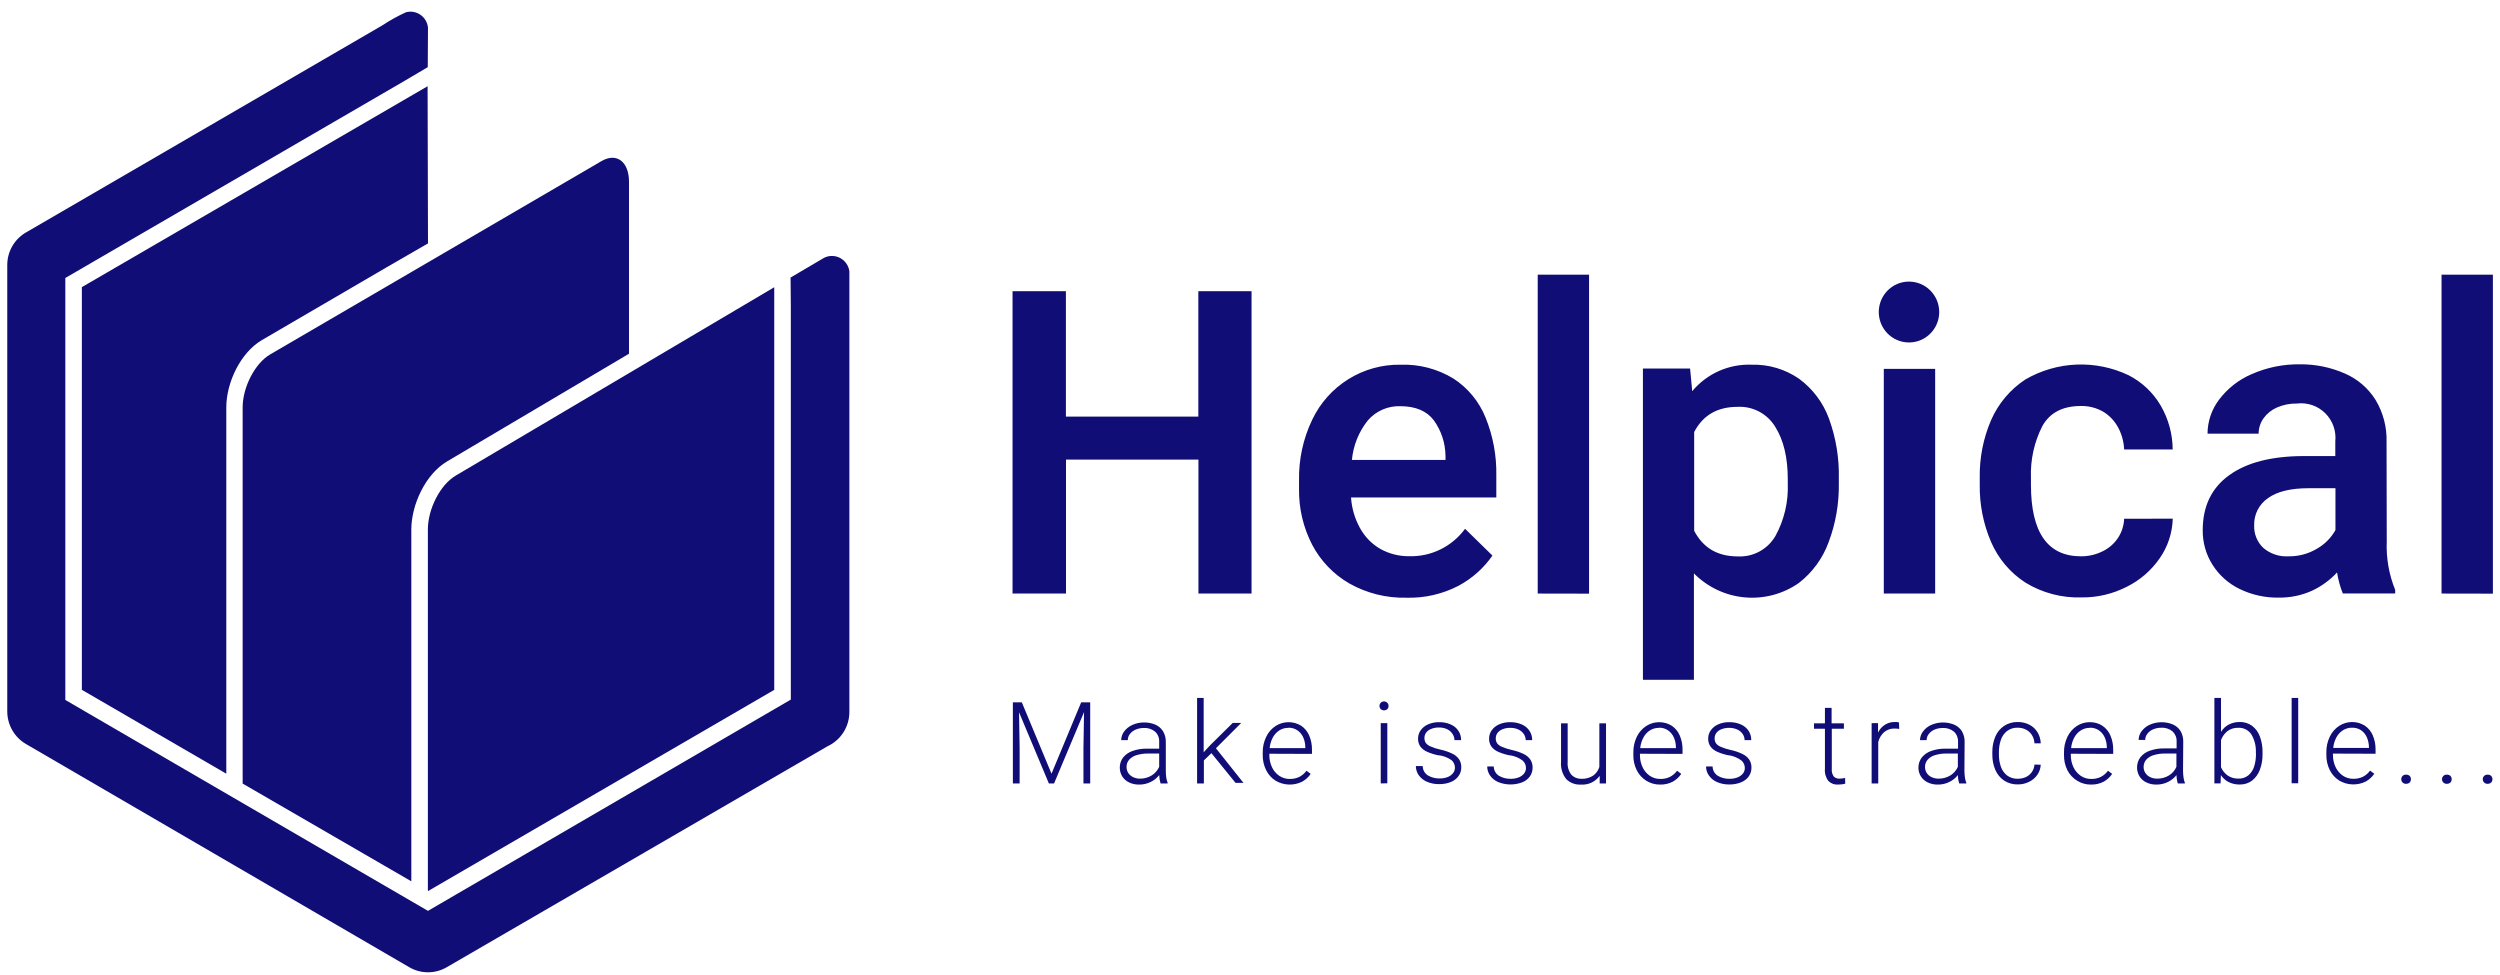 <svg width="177" height="69" viewBox="0 0 177 69" fill="none" xmlns="http://www.w3.org/2000/svg">
<g clip-path="url(#clip0_2384_110697)">
<path d="M172.861 42.024V19.447H176.497V42.031L172.861 42.024ZM162.037 39.387C162.747 39.397 163.445 39.208 164.054 38.841C164.596 38.53 165.044 38.076 165.35 37.529V34.566H163.45C162.186 34.566 161.224 34.797 160.578 35.266C160.264 35.478 160.009 35.768 159.837 36.108C159.665 36.448 159.582 36.826 159.595 37.207C159.585 37.502 159.637 37.795 159.748 38.067C159.859 38.34 160.026 38.586 160.238 38.788C160.737 39.216 161.383 39.431 162.037 39.387ZM168.982 38.313C168.932 39.493 169.136 40.671 169.579 41.765V42.017H165.871C165.68 41.539 165.543 41.04 165.464 40.53C164.96 41.073 164.356 41.512 163.686 41.825C162.947 42.157 162.145 42.323 161.335 42.311C160.374 42.329 159.422 42.118 158.557 41.695C157.776 41.316 157.114 40.725 156.647 39.988C156.184 39.257 155.943 38.407 155.953 37.54C155.953 35.843 156.574 34.549 157.828 33.643C159.082 32.737 160.849 32.289 163.148 32.289H165.339V31.26C165.378 30.894 165.334 30.523 165.211 30.175C165.087 29.828 164.888 29.513 164.627 29.255C164.365 28.996 164.05 28.8 163.703 28.682C163.356 28.563 162.987 28.525 162.624 28.57C162.138 28.56 161.656 28.656 161.21 28.85C160.831 29.014 160.502 29.277 160.259 29.613C160.032 29.931 159.911 30.313 159.911 30.704H156.293C156.297 29.835 156.583 28.992 157.106 28.301C157.704 27.506 158.499 26.882 159.411 26.492C160.49 26.015 161.658 25.776 162.836 25.793C163.929 25.782 165.013 26.004 166.017 26.444C166.908 26.829 167.663 27.476 168.183 28.301C168.73 29.207 169.003 30.253 168.968 31.313L168.982 38.313ZM153.831 36.721C153.803 37.725 153.483 38.698 152.911 39.52C152.315 40.384 151.511 41.081 150.573 41.545C149.584 42.051 148.488 42.309 147.379 42.297C145.979 42.344 144.596 41.98 143.399 41.248C142.323 40.553 141.477 39.552 140.968 38.372C140.417 37.09 140.143 35.704 140.166 34.307V33.804C140.144 32.406 140.419 31.021 140.971 29.739C141.487 28.562 142.332 27.563 143.402 26.863C144.504 26.225 145.742 25.865 147.012 25.812C148.282 25.76 149.545 26.017 150.695 26.562C151.637 27.041 152.425 27.78 152.966 28.693C153.522 29.642 153.819 30.722 153.827 31.824H150.389C150.367 31.28 150.223 30.749 149.966 30.27C149.723 29.813 149.363 29.429 148.924 29.158C148.438 28.875 147.884 28.733 147.323 28.745C146.028 28.745 145.121 29.224 144.593 30.176C144.022 31.301 143.745 32.555 143.791 33.818V34.321C143.791 37.698 144.972 39.387 147.333 39.387C147.86 39.39 148.381 39.271 148.854 39.037C149.295 38.828 149.671 38.504 149.945 38.099C150.216 37.692 150.37 37.218 150.389 36.728L153.831 36.721ZM133.373 42.024V26.115H137.009V42.024H133.373ZM126.574 33.908C126.574 32.397 126.28 31.169 125.691 30.225C125.414 29.766 125.018 29.391 124.546 29.141C124.074 28.891 123.543 28.775 123.011 28.805C121.591 28.805 120.57 29.398 119.948 30.585V37.581C120.58 38.792 121.611 39.396 123.042 39.394C123.573 39.42 124.101 39.3 124.57 39.046C125.038 38.792 125.428 38.414 125.698 37.952C126.323 36.816 126.626 35.528 126.574 34.23V33.908ZM124.018 25.821C125.218 25.787 126.398 26.138 127.386 26.825C128.349 27.535 129.082 28.516 129.494 29.644C129.989 31.009 130.225 32.456 130.189 33.908V34.216C130.213 35.641 129.968 37.057 129.466 38.39C129.048 39.533 128.318 40.533 127.358 41.276C126.238 42.058 124.88 42.419 123.522 42.294C122.164 42.17 120.893 41.569 119.93 40.597V48.132H116.319V26.094H119.659L119.809 27.696C120.323 27.08 120.97 26.591 121.701 26.266C122.432 25.942 123.226 25.789 124.025 25.821H124.018ZM108.87 42.024V19.447H112.506V42.031L108.87 42.024ZM102.341 32.289C102.334 31.377 102.044 30.49 101.511 29.753C101.009 29.093 100.222 28.762 99.15 28.759C98.715 28.743 98.283 28.824 97.884 28.998C97.485 29.172 97.129 29.433 96.844 29.763C96.203 30.564 95.811 31.538 95.715 32.562H102.341V32.289ZM105.939 35.22H95.653C95.702 35.977 95.916 36.712 96.281 37.375C96.614 37.987 97.104 38.496 97.701 38.848C98.337 39.209 99.056 39.392 99.785 39.38C100.549 39.4 101.306 39.233 101.992 38.895C102.678 38.557 103.273 38.057 103.727 37.438L105.664 39.334C105.046 40.226 104.226 40.957 103.272 41.468C102.128 42.064 100.853 42.356 99.566 42.318C98.157 42.351 96.765 42.003 95.534 41.31C94.413 40.664 93.497 39.709 92.895 38.557C92.27 37.344 91.952 35.993 91.972 34.626V34.024C91.942 32.531 92.263 31.051 92.909 29.707C93.473 28.525 94.362 27.531 95.47 26.842C96.578 26.154 97.858 25.799 99.16 25.821C100.479 25.775 101.782 26.118 102.911 26.807C103.93 27.47 104.721 28.432 105.178 29.564C105.707 30.867 105.966 32.266 105.939 33.674V35.22ZM88.61 20.616V42.024H84.849V32.541H75.473V42.024H71.688V20.616H75.466V29.497H84.842V20.616H88.61Z" fill="#100E76"/>
<path d="M176.135 54.845C176.225 54.842 176.312 54.875 176.378 54.936C176.435 55 176.466 55.083 176.466 55.168C176.466 55.254 176.435 55.337 176.378 55.401C176.312 55.462 176.225 55.494 176.135 55.492C176.09 55.497 176.045 55.492 176.002 55.478C175.959 55.464 175.919 55.44 175.885 55.41C175.852 55.379 175.825 55.342 175.807 55.3C175.788 55.259 175.779 55.214 175.779 55.168C175.779 55.123 175.788 55.078 175.807 55.036C175.825 54.994 175.852 54.957 175.885 54.927C175.919 54.896 175.959 54.873 176.002 54.859C176.045 54.845 176.09 54.84 176.135 54.845ZM173.249 54.845C173.339 54.842 173.426 54.875 173.492 54.936C173.549 55 173.58 55.083 173.58 55.168C173.58 55.254 173.549 55.337 173.492 55.401C173.426 55.462 173.339 55.494 173.249 55.492C173.204 55.497 173.159 55.492 173.116 55.478C173.073 55.464 173.033 55.44 173 55.41C172.966 55.379 172.939 55.342 172.921 55.3C172.902 55.259 172.893 55.214 172.893 55.168C172.893 55.123 172.902 55.078 172.921 55.036C172.939 54.994 172.966 54.957 173 54.927C173.033 54.896 173.073 54.873 173.116 54.859C173.159 54.845 173.204 54.84 173.249 54.845ZM170.363 54.845C170.453 54.842 170.54 54.875 170.607 54.936C170.663 55 170.694 55.083 170.694 55.168C170.694 55.254 170.663 55.337 170.607 55.401C170.54 55.462 170.453 55.494 170.363 55.492C170.318 55.497 170.273 55.492 170.23 55.478C170.187 55.464 170.147 55.44 170.114 55.41C170.08 55.379 170.053 55.342 170.035 55.3C170.017 55.259 170.007 55.214 170.007 55.168C170.007 55.123 170.017 55.078 170.035 55.036C170.053 54.994 170.08 54.957 170.114 54.927C170.147 54.896 170.187 54.873 170.23 54.859C170.273 54.845 170.318 54.84 170.363 54.845ZM166.516 51.522C166.292 51.519 166.073 51.581 165.884 51.7C165.688 51.825 165.528 51.998 165.418 52.204C165.294 52.437 165.217 52.692 165.193 52.956H167.721V52.903C167.72 52.663 167.67 52.425 167.575 52.204C167.486 52.001 167.345 51.827 167.165 51.7C166.972 51.574 166.745 51.512 166.516 51.522ZM165.172 53.355V53.445C165.169 53.741 165.231 54.034 165.356 54.303C165.47 54.549 165.648 54.76 165.87 54.915C166.091 55.066 166.353 55.144 166.62 55.139C166.85 55.144 167.078 55.096 167.287 54.999C167.491 54.895 167.667 54.744 167.801 54.558L168.099 54.782C167.945 55.01 167.739 55.198 167.498 55.331C167.205 55.477 166.88 55.547 166.553 55.536C166.226 55.526 165.906 55.433 165.623 55.268C165.336 55.087 165.103 54.831 164.95 54.526C164.783 54.191 164.7 53.82 164.706 53.445V53.278C164.698 52.886 164.782 52.499 164.953 52.148C165.102 51.839 165.331 51.576 165.616 51.389C165.885 51.216 166.196 51.123 166.514 51.119C166.833 51.115 167.146 51.202 167.419 51.368C167.675 51.539 167.875 51.782 167.995 52.067C168.13 52.388 168.196 52.733 168.19 53.082V53.365L165.172 53.355ZM162.248 55.453V49.412H162.713V55.457L162.248 55.453ZM159.716 53.288C159.736 52.841 159.629 52.398 159.407 52.011C159.308 51.855 159.17 51.728 159.006 51.644C158.843 51.559 158.66 51.519 158.476 51.529C158.196 51.515 157.92 51.6 157.695 51.77C157.494 51.936 157.34 52.151 157.247 52.396V54.32C157.348 54.554 157.51 54.756 157.716 54.904C157.942 55.057 158.211 55.135 158.483 55.124C158.735 55.136 158.981 55.055 159.178 54.897C159.372 54.735 159.516 54.52 159.591 54.278C159.683 53.984 159.727 53.677 159.723 53.368L159.716 53.288ZM158.567 51.116C158.879 51.109 159.185 51.202 159.442 51.382C159.694 51.575 159.887 51.837 159.997 52.137C160.133 52.505 160.197 52.896 160.188 53.288V53.379C160.196 53.763 160.131 54.145 159.997 54.505C159.886 54.807 159.694 55.072 159.442 55.272C159.19 55.455 158.885 55.551 158.574 55.544C158.301 55.55 158.03 55.49 157.785 55.369C157.564 55.256 157.376 55.086 157.24 54.876L157.216 55.464H156.778V49.412H157.247V51.815C157.381 51.599 157.569 51.422 157.792 51.301C158.031 51.176 158.297 51.113 158.567 51.119V51.116ZM152.715 55.128C153.016 55.135 153.313 55.055 153.569 54.897C153.8 54.754 153.982 54.542 154.09 54.292V53.351H153.292C153.014 53.345 152.737 53.384 152.472 53.466C152.27 53.523 152.089 53.636 151.948 53.792C151.842 53.92 151.78 54.079 151.769 54.245C151.757 54.411 151.798 54.577 151.885 54.719C151.97 54.85 152.09 54.955 152.232 55.02C152.383 55.092 152.548 55.129 152.715 55.128ZM154.559 54.575C154.56 54.732 154.572 54.889 154.594 55.044C154.61 55.172 154.641 55.298 154.688 55.418V55.467H154.188C154.13 55.276 154.099 55.077 154.097 54.876C153.935 55.079 153.732 55.244 153.5 55.359C153.241 55.489 152.955 55.553 152.667 55.548C152.419 55.553 152.174 55.499 151.951 55.39C151.754 55.296 151.588 55.147 151.472 54.96C151.351 54.755 151.292 54.519 151.303 54.281C151.314 54.042 151.395 53.813 151.534 53.62C151.708 53.403 151.939 53.241 152.201 53.152C152.536 53.034 152.889 52.979 153.243 52.987H154.104V52.508C154.111 52.374 154.09 52.241 154.042 52.117C153.993 51.992 153.918 51.88 153.823 51.787C153.596 51.6 153.307 51.506 153.014 51.525C152.815 51.522 152.617 51.562 152.434 51.64C152.274 51.707 152.135 51.816 152.031 51.955C151.934 52.077 151.881 52.229 151.882 52.386H151.413C151.417 52.166 151.49 51.953 151.621 51.777C151.772 51.575 151.97 51.415 152.198 51.312C152.456 51.197 152.735 51.137 153.017 51.133C153.299 51.13 153.579 51.183 153.84 51.291C154.063 51.388 154.252 51.55 154.382 51.756C154.516 51.988 154.582 52.254 154.573 52.522L154.559 54.575ZM147.961 51.532C147.737 51.529 147.516 51.591 147.326 51.71C147.13 51.835 146.97 52.009 146.86 52.214C146.736 52.447 146.659 52.703 146.634 52.966H149.163V52.914C149.163 52.673 149.113 52.434 149.017 52.214C148.928 52.012 148.787 51.838 148.607 51.71C148.416 51.58 148.188 51.514 147.958 51.522L147.961 51.532ZM146.614 53.365V53.456C146.61 53.752 146.673 54.045 146.798 54.313C146.912 54.559 147.089 54.771 147.312 54.925C147.533 55.076 147.795 55.154 148.062 55.149C148.292 55.155 148.52 55.107 148.729 55.009C148.933 54.905 149.11 54.754 149.246 54.568L149.541 54.792C149.387 55.019 149.182 55.207 148.944 55.341C148.665 55.486 148.354 55.557 148.041 55.548C147.698 55.553 147.361 55.459 147.069 55.279C146.773 55.101 146.533 54.844 146.374 54.537C146.207 54.202 146.124 53.831 146.131 53.456V53.288C146.122 52.897 146.207 52.51 146.378 52.158C146.526 51.849 146.755 51.587 147.041 51.399C147.309 51.223 147.623 51.129 147.944 51.13C148.261 51.122 148.574 51.208 148.843 51.378C149.099 51.549 149.3 51.793 149.42 52.078C149.554 52.398 149.62 52.744 149.614 53.092V53.376L146.614 53.365ZM144.485 54.142C144.474 54.399 144.389 54.648 144.242 54.859C144.093 55.073 143.89 55.245 143.655 55.355C143.409 55.478 143.138 55.541 142.863 55.537C142.515 55.547 142.172 55.45 141.88 55.258C141.608 55.069 141.395 54.807 141.266 54.502C141.122 54.157 141.051 53.785 141.057 53.41V53.246C141.052 52.873 141.123 52.502 141.266 52.158C141.393 51.851 141.607 51.587 141.88 51.399C142.17 51.207 142.51 51.11 142.856 51.119C143.139 51.115 143.419 51.179 143.672 51.305C143.91 51.425 144.11 51.609 144.252 51.836C144.397 52.076 144.478 52.35 144.485 52.63H144.04C144.032 52.422 143.97 52.219 143.86 52.043C143.757 51.878 143.612 51.745 143.44 51.658C143.259 51.566 143.059 51.519 142.856 51.522C142.585 51.51 142.318 51.593 142.099 51.756C141.897 51.918 141.745 52.136 141.662 52.382C141.567 52.66 141.52 52.952 141.523 53.246V53.41C141.518 53.707 141.565 54.002 141.662 54.282C141.744 54.526 141.897 54.742 142.099 54.901C142.32 55.065 142.589 55.147 142.863 55.135C143.057 55.136 143.248 55.097 143.426 55.02C143.595 54.942 143.741 54.822 143.849 54.67C143.961 54.511 144.027 54.325 144.04 54.131L144.485 54.142ZM137.237 55.128C137.538 55.135 137.835 55.055 138.092 54.897C138.323 54.754 138.506 54.542 138.616 54.292V53.351H137.814C137.536 53.345 137.26 53.384 136.994 53.466C136.793 53.522 136.612 53.635 136.473 53.792C136.367 53.92 136.304 54.078 136.292 54.245C136.28 54.411 136.32 54.577 136.407 54.719C136.492 54.85 136.613 54.955 136.755 55.02C136.905 55.092 137.07 55.129 137.237 55.128ZM139.081 54.575C139.083 54.732 139.094 54.889 139.116 55.044C139.131 55.173 139.164 55.299 139.213 55.418V55.467H138.713C138.652 55.276 138.621 55.077 138.619 54.876C138.458 55.079 138.254 55.244 138.022 55.359C137.764 55.489 137.478 55.553 137.189 55.548C136.941 55.553 136.696 55.499 136.473 55.39C136.276 55.296 136.11 55.147 135.994 54.96C135.879 54.773 135.82 54.557 135.824 54.337C135.824 54.085 135.906 53.839 136.057 53.638C136.231 53.422 136.462 53.259 136.723 53.169C137.058 53.052 137.411 52.996 137.765 53.005H138.63V52.525C138.636 52.392 138.614 52.258 138.565 52.134C138.516 52.01 138.441 51.897 138.345 51.805C138.119 51.616 137.829 51.523 137.536 51.542C137.337 51.54 137.139 51.579 136.956 51.658C136.797 51.726 136.658 51.834 136.553 51.973C136.457 52.095 136.405 52.247 136.407 52.403H135.935C135.94 52.183 136.012 51.97 136.143 51.794C136.294 51.593 136.492 51.433 136.72 51.329C136.978 51.215 137.257 51.154 137.539 51.151C137.821 51.147 138.101 51.201 138.363 51.308C138.586 51.404 138.775 51.566 138.904 51.773C139.038 52.005 139.105 52.271 139.095 52.539L139.081 54.575ZM134.463 51.609C134.36 51.59 134.255 51.581 134.15 51.581C133.876 51.569 133.608 51.66 133.397 51.836C133.19 52.021 133.045 52.265 132.98 52.536V55.471H132.511V51.2H132.966V51.868C133.071 51.644 133.236 51.454 133.442 51.319C133.649 51.185 133.89 51.115 134.136 51.119C134.193 51.114 134.25 51.114 134.306 51.119C134.355 51.124 134.403 51.134 134.449 51.151L134.463 51.609ZM130.643 55.485C130.571 55.506 130.498 55.521 130.424 55.53C130.331 55.541 130.237 55.547 130.143 55.548C130.015 55.557 129.888 55.54 129.768 55.496C129.648 55.452 129.539 55.382 129.448 55.292C129.262 55.046 129.175 54.737 129.205 54.428V51.595H128.431V51.21H129.205V50.115H129.677V51.21H130.549V51.595H129.691V54.428C129.669 54.626 129.721 54.824 129.837 54.985C129.892 55.035 129.957 55.075 130.027 55.099C130.098 55.124 130.172 55.134 130.247 55.128C130.376 55.123 130.505 55.108 130.632 55.083L130.643 55.485ZM122.412 53.484C122.131 53.43 121.856 53.346 121.593 53.232C121.402 53.153 121.234 53.025 121.107 52.861C120.991 52.693 120.932 52.492 120.94 52.288C120.938 52.079 121.002 51.876 121.124 51.707C121.256 51.522 121.436 51.376 121.645 51.287C121.892 51.178 122.16 51.124 122.43 51.13C122.716 51.123 123 51.18 123.263 51.294C123.483 51.39 123.672 51.548 123.805 51.749C123.93 51.944 123.994 52.171 123.989 52.403H123.517C123.516 52.251 123.472 52.103 123.388 51.976C123.295 51.835 123.163 51.724 123.01 51.654C122.828 51.569 122.63 51.528 122.43 51.532C122.231 51.527 122.033 51.564 121.85 51.64C121.711 51.696 121.59 51.791 121.503 51.913C121.434 52.017 121.397 52.139 121.395 52.263C121.39 52.386 121.42 52.507 121.482 52.613C121.57 52.731 121.691 52.821 121.829 52.872C122.052 52.971 122.285 53.047 122.524 53.096C122.815 53.157 123.098 53.254 123.367 53.383C123.559 53.471 123.724 53.608 123.847 53.781C123.955 53.951 124.009 54.15 124.003 54.352C124.006 54.573 123.939 54.79 123.812 54.971C123.672 55.16 123.482 55.305 123.263 55.39C123.002 55.494 122.724 55.545 122.444 55.541C122.138 55.548 121.835 55.488 121.555 55.366C121.325 55.266 121.128 55.104 120.985 54.897C120.856 54.712 120.787 54.49 120.787 54.264H121.252C121.253 54.399 121.288 54.531 121.355 54.648C121.421 54.765 121.516 54.863 121.631 54.932C121.878 55.074 122.159 55.145 122.444 55.139C122.645 55.144 122.846 55.108 123.034 55.034C123.181 54.974 123.31 54.878 123.409 54.754C123.49 54.645 123.534 54.512 123.534 54.376C123.534 54.275 123.513 54.175 123.472 54.084C123.431 53.992 123.37 53.91 123.294 53.844C123.034 53.65 122.73 53.523 122.409 53.473L122.412 53.484ZM117.453 51.532C117.229 51.529 117.008 51.591 116.818 51.71C116.623 51.834 116.463 52.008 116.356 52.214C116.229 52.446 116.151 52.702 116.127 52.966H118.655V52.914C118.655 52.673 118.606 52.434 118.509 52.214C118.421 52.012 118.279 51.838 118.099 51.71C117.908 51.58 117.681 51.514 117.45 51.522L117.453 51.532ZM116.109 53.365V53.456C116.104 53.752 116.167 54.045 116.293 54.313C116.405 54.56 116.582 54.772 116.804 54.925C117.025 55.076 117.287 55.154 117.554 55.149C117.784 55.155 118.012 55.107 118.221 55.009C118.425 54.905 118.603 54.754 118.738 54.568L119.033 54.792C118.879 55.019 118.675 55.207 118.436 55.341C118.157 55.486 117.847 55.557 117.533 55.548C117.19 55.553 116.853 55.459 116.561 55.279C116.272 55.099 116.038 54.842 115.884 54.537C115.717 54.202 115.634 53.831 115.641 53.456V53.288C115.634 52.897 115.718 52.51 115.887 52.158C116.037 51.849 116.268 51.587 116.554 51.399C116.823 51.227 117.134 51.133 117.452 51.13C117.771 51.126 118.084 51.212 118.356 51.378C118.611 51.55 118.811 51.793 118.929 52.078C119.064 52.398 119.13 52.744 119.124 53.092V53.376L116.109 53.365ZM113.706 51.21V55.467H113.258V54.929C113.105 55.139 112.902 55.306 112.666 55.415C112.431 55.523 112.172 55.569 111.914 55.548C111.726 55.559 111.538 55.53 111.361 55.463C111.185 55.396 111.024 55.293 110.89 55.16C110.615 54.813 110.483 54.373 110.522 53.932V51.21H110.991V53.942C110.961 54.271 111.056 54.599 111.258 54.859C111.349 54.95 111.457 55.023 111.577 55.071C111.696 55.119 111.824 55.142 111.953 55.139C112.252 55.153 112.548 55.074 112.8 54.911C113.009 54.76 113.161 54.544 113.234 54.295V51.21H113.706ZM106.9 53.484C106.618 53.43 106.344 53.345 106.08 53.232C105.89 53.152 105.722 53.024 105.594 52.861C105.478 52.693 105.42 52.492 105.427 52.288C105.427 52.079 105.491 51.876 105.611 51.707C105.744 51.522 105.924 51.376 106.132 51.287C106.379 51.178 106.647 51.124 106.917 51.13C107.204 51.123 107.488 51.18 107.751 51.294C107.972 51.389 108.16 51.547 108.292 51.749C108.418 51.943 108.483 52.171 108.48 52.403H108.022C108.02 52.251 107.974 52.102 107.89 51.976C107.797 51.836 107.667 51.725 107.514 51.654C107.332 51.57 107.132 51.528 106.931 51.532C106.733 51.526 106.537 51.563 106.355 51.64C106.216 51.697 106.095 51.791 106.007 51.913C105.939 52.017 105.901 52.139 105.9 52.263C105.895 52.386 105.925 52.507 105.987 52.613C106.075 52.731 106.196 52.821 106.334 52.872C106.557 52.97 106.79 53.045 107.028 53.096C107.321 53.158 107.605 53.254 107.876 53.383C108.066 53.471 108.23 53.608 108.351 53.781C108.46 53.951 108.514 54.15 108.508 54.352C108.51 54.573 108.444 54.79 108.317 54.971C108.177 55.16 107.987 55.306 107.768 55.39C107.216 55.599 106.606 55.59 106.059 55.366C105.83 55.266 105.633 55.104 105.49 54.897C105.362 54.711 105.294 54.49 105.295 54.264H105.757C105.759 54.399 105.794 54.531 105.86 54.648C105.927 54.764 106.021 54.862 106.136 54.932C106.384 55.074 106.666 55.145 106.952 55.139C107.153 55.144 107.352 55.108 107.539 55.034C107.686 54.975 107.815 54.878 107.914 54.754C107.995 54.645 108.039 54.512 108.039 54.376C108.039 54.275 108.018 54.175 107.977 54.084C107.935 53.992 107.875 53.91 107.799 53.844C107.534 53.647 107.223 53.519 106.896 53.473L106.9 53.484ZM101.871 53.484C101.59 53.43 101.315 53.346 101.052 53.232C100.861 53.153 100.693 53.025 100.566 52.861C100.45 52.693 100.391 52.492 100.399 52.288C100.397 52.079 100.461 51.876 100.583 51.707C100.715 51.522 100.895 51.376 101.104 51.287C101.351 51.178 101.619 51.124 101.889 51.13C102.174 51.123 102.457 51.179 102.719 51.294C102.94 51.389 103.128 51.547 103.26 51.749C103.386 51.943 103.452 52.171 103.448 52.403H102.976C102.975 52.251 102.931 52.103 102.847 51.976C102.754 51.827 102.622 51.707 102.465 51.63C102.284 51.545 102.085 51.503 101.885 51.508C101.686 51.501 101.489 51.538 101.305 51.616C101.166 51.671 101.045 51.766 100.958 51.889C100.889 51.992 100.852 52.114 100.85 52.239C100.845 52.361 100.875 52.483 100.937 52.588C101.026 52.706 101.146 52.796 101.284 52.847C101.507 52.947 101.74 53.022 101.979 53.071C102.27 53.133 102.554 53.23 102.823 53.358C103.014 53.446 103.18 53.584 103.302 53.757C103.41 53.926 103.465 54.125 103.458 54.327C103.462 54.549 103.394 54.767 103.264 54.946C103.126 55.136 102.937 55.282 102.719 55.366C102.458 55.47 102.179 55.521 101.899 55.516C101.594 55.523 101.29 55.464 101.01 55.341C100.781 55.24 100.583 55.078 100.437 54.873C100.311 54.686 100.243 54.465 100.243 54.239H100.729C100.73 54.374 100.765 54.507 100.831 54.624C100.897 54.741 100.993 54.839 101.107 54.908C101.355 55.049 101.636 55.121 101.92 55.114C102.122 55.119 102.323 55.084 102.51 55.009C102.656 54.95 102.785 54.854 102.882 54.729C102.966 54.621 103.011 54.488 103.01 54.352C103.01 54.25 102.989 54.151 102.947 54.059C102.905 53.967 102.844 53.885 102.767 53.82C102.501 53.631 102.192 53.512 101.868 53.473L101.871 53.484ZM97.756 55.467V51.2H98.222V55.457L97.756 55.467ZM97.989 49.66C98.052 49.66 98.113 49.678 98.165 49.712C98.218 49.746 98.26 49.795 98.285 49.853C98.31 49.911 98.318 49.975 98.307 50.037C98.296 50.099 98.268 50.157 98.225 50.203C98.161 50.262 98.077 50.294 97.991 50.294C97.904 50.294 97.82 50.262 97.756 50.203C97.712 50.158 97.682 50.1 97.67 50.038C97.659 49.975 97.666 49.911 97.691 49.852C97.716 49.794 97.757 49.745 97.811 49.71C97.864 49.676 97.926 49.659 97.989 49.66ZM91.214 51.532C90.989 51.53 90.769 51.592 90.578 51.71C90.385 51.837 90.226 52.01 90.116 52.214C89.992 52.447 89.915 52.703 89.891 52.966H92.415V52.914C92.415 52.673 92.367 52.435 92.273 52.214C92.184 52.012 92.043 51.838 91.863 51.71C91.67 51.58 91.442 51.514 91.21 51.522L91.214 51.532ZM89.87 53.365V53.456C89.867 53.752 89.929 54.045 90.054 54.313C90.167 54.56 90.345 54.772 90.568 54.925C90.788 55.076 91.049 55.154 91.314 55.149C91.545 55.154 91.775 55.106 91.985 55.009C92.188 54.905 92.364 54.754 92.499 54.568L92.797 54.792C92.642 55.02 92.436 55.207 92.196 55.341C91.903 55.487 91.578 55.558 91.251 55.547C90.924 55.536 90.604 55.444 90.321 55.279C90.032 55.099 89.799 54.843 89.647 54.537C89.48 54.202 89.395 53.831 89.401 53.456V53.288C89.393 52.897 89.479 52.509 89.651 52.158C89.798 51.848 90.028 51.586 90.314 51.399C90.583 51.227 90.894 51.133 91.212 51.13C91.531 51.126 91.844 51.212 92.117 51.378C92.373 51.549 92.573 51.793 92.693 52.078C92.828 52.398 92.894 52.744 92.888 53.092V53.376L89.87 53.365ZM85.768 53.323L85.234 53.837V55.467H84.754V49.412H85.22V53.26L85.661 52.781L87.279 51.182H87.88L86.088 52.977L88.036 55.425H87.474L85.768 53.323ZM80.695 55.128C80.995 55.135 81.29 55.055 81.546 54.897C81.777 54.754 81.96 54.542 82.07 54.292V53.351H81.282C81.004 53.345 80.728 53.384 80.462 53.466C80.262 53.524 80.081 53.636 79.941 53.792C79.82 53.932 79.756 54.113 79.761 54.299C79.758 54.447 79.798 54.593 79.875 54.719C79.961 54.849 80.082 54.953 80.222 55.02C80.37 55.091 80.531 55.128 80.695 55.128ZM82.539 54.575C82.539 54.732 82.549 54.889 82.57 55.044C82.587 55.172 82.62 55.298 82.667 55.418V55.467H82.167C82.11 55.275 82.078 55.077 82.073 54.876C81.912 55.08 81.709 55.245 81.476 55.359C81.218 55.489 80.932 55.553 80.643 55.548C80.395 55.553 80.15 55.499 79.927 55.39C79.73 55.296 79.564 55.147 79.448 54.96C79.336 54.772 79.278 54.557 79.281 54.337C79.28 54.085 79.361 53.84 79.511 53.638C79.685 53.421 79.918 53.258 80.181 53.169C80.51 53.054 80.857 52.998 81.205 53.005H82.07V52.525C82.078 52.392 82.056 52.258 82.007 52.133C81.957 52.009 81.882 51.897 81.785 51.805C81.56 51.617 81.272 51.523 80.98 51.542C80.78 51.539 80.583 51.579 80.4 51.658C80.239 51.725 80.099 51.833 79.993 51.973C79.898 52.096 79.847 52.247 79.847 52.403H79.379C79.382 52.184 79.454 51.971 79.584 51.794C79.734 51.592 79.934 51.432 80.163 51.329C80.426 51.207 80.712 51.146 81 51.151C81.277 51.145 81.552 51.199 81.806 51.308C82.028 51.405 82.215 51.568 82.344 51.773C82.48 52.005 82.547 52.271 82.539 52.539V54.575ZM77.187 55.467H76.708V52.963L76.75 50.416L74.628 55.467H74.26L72.148 50.43L72.19 52.963V55.467H71.711V49.727H72.346L74.447 54.778L76.548 49.723H77.187V55.467Z" fill="#100E76"/>
<path fill-rule="evenodd" clip-rule="evenodd" d="M135.157 19.937C134.734 19.937 134.32 20.063 133.968 20.3C133.617 20.537 133.342 20.873 133.18 21.267C133.019 21.661 132.976 22.094 133.059 22.512C133.141 22.93 133.345 23.314 133.644 23.616C133.943 23.917 134.324 24.122 134.739 24.205C135.154 24.288 135.584 24.246 135.975 24.083C136.366 23.92 136.7 23.643 136.935 23.289C137.17 22.935 137.296 22.518 137.296 22.092C137.296 21.52 137.071 20.972 136.669 20.568C136.268 20.164 135.724 19.937 135.157 19.937Z" fill="#100E76"/>
<path fill-rule="evenodd" clip-rule="evenodd" d="M32.248 33.685C31.172 34.321 30.293 36.032 30.293 37.487V63.08H30.317L54.817 48.842V20.336L32.245 33.685" fill="#100E76"/>
<path fill-rule="evenodd" clip-rule="evenodd" d="M30.285 4.755L28.507 5.804L4.625 19.681V49.556L30.299 64.489L55.99 49.531V21.658L55.973 19.65L58.348 18.251C58.526 18.162 58.722 18.118 58.921 18.121C59.119 18.125 59.314 18.175 59.489 18.27C59.664 18.364 59.814 18.5 59.926 18.664C60.039 18.829 60.111 19.018 60.136 19.216V50.392C60.139 50.907 59.993 51.413 59.717 51.847C59.441 52.281 59.047 52.626 58.581 52.84L31.622 68.484C31.215 68.719 30.752 68.842 30.282 68.838C29.812 68.834 29.352 68.705 28.948 68.463L1.844 52.679C1.44 52.446 1.104 52.109 0.871 51.703C0.637 51.297 0.514 50.836 0.514 50.367V18.776C0.511 18.293 0.639 17.819 0.884 17.404C1.129 16.99 1.481 16.65 1.903 16.421L27.045 1.81C27.585 1.452 28.152 1.138 28.74 0.869C28.915 0.821 29.099 0.814 29.277 0.845C29.456 0.877 29.626 0.948 29.774 1.052C29.923 1.157 30.048 1.293 30.139 1.451C30.23 1.609 30.286 1.785 30.302 1.967L30.285 4.755Z" fill="#100E76"/>
<path fill-rule="evenodd" clip-rule="evenodd" d="M16.022 54.778V28.84C16.022 27.091 17.026 24.964 18.547 24.075L27.399 18.909L30.302 17.233L30.274 6.105L5.795 20.329V48.839L16.022 54.778Z" fill="#100E76"/>
<path fill-rule="evenodd" clip-rule="evenodd" d="M29.122 62.397V37.487C29.122 35.738 30.126 33.569 31.654 32.667L44.534 25.044V12.881C44.534 11.444 43.659 10.783 42.593 11.402L19.121 25.097C18.055 25.72 17.18 27.406 17.18 28.84V55.478L29.122 62.397Z" fill="#100E76"/>
</g>
<defs>
<clipPath id="clip0_2384_110697">
<rect width="176" height="68" fill="white" transform="translate(0.5 0.841)"/>
</clipPath>
</defs>
</svg>
